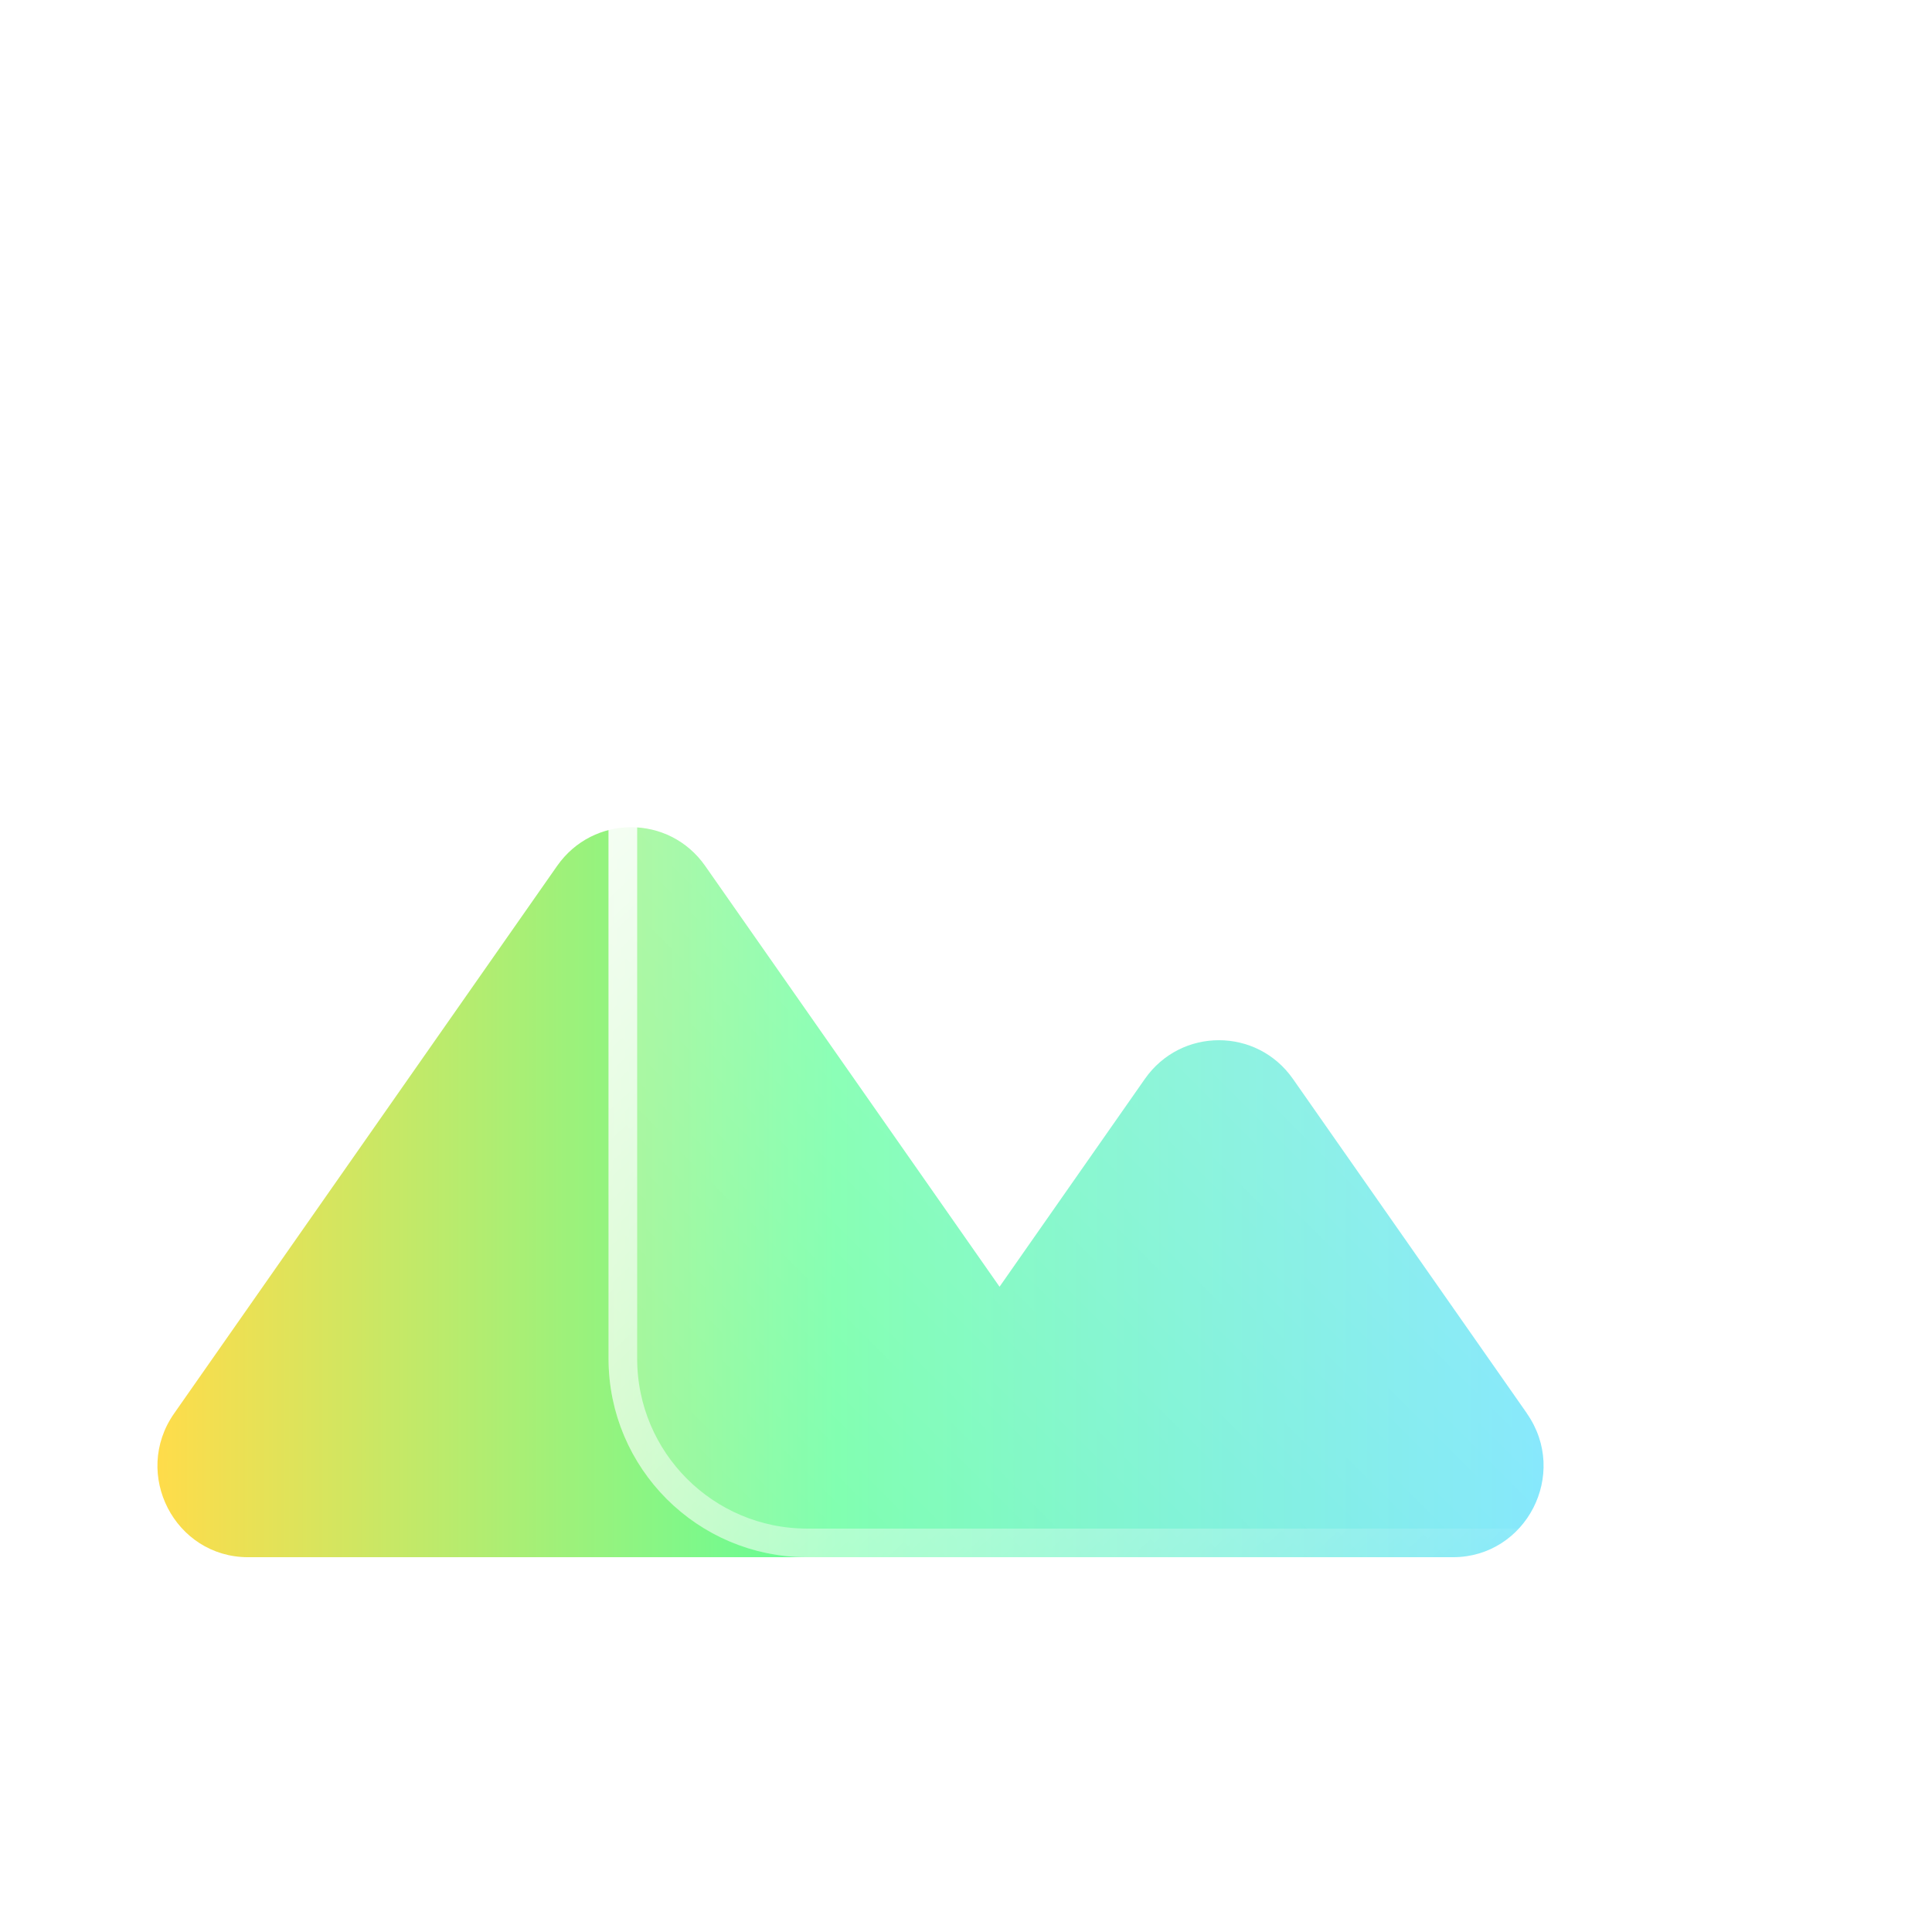 <svg width="135" height="135" fill="none" xmlns="http://www.w3.org/2000/svg"><path d="m106.699 98.767-16.354-23.377c-2.522-3.606-7.825-3.606-10.346 0L69.844 89.912l-20.569-29.405c-2.522-3.606-7.825-3.606-10.346 0l-26.762 38.26c-2.954 4.222.043 10.044 5.173 10.044h84.179c5.13 0 8.128-5.822 5.174-10.044h.006Z" fill="url(#a)"/><g filter="url(#b)"><path d="M109.453 28H56.403c-7.666 0-13.881 6.215-13.881 13.881v53.05c0 7.666 6.215 13.88 13.881 13.88h53.05c7.666 0 13.881-6.214 13.881-13.88V41.881c0-7.666-6.215-13.881-13.881-13.881Z" fill="url(#c)"/><path d="M56.403 29h53.05c7.114 0 12.881 5.767 12.881 12.881v53.05c0 7.113-5.767 12.88-12.881 12.88H56.403c-7.114 0-12.881-5.767-12.881-12.88V41.881C43.522 34.767 49.289 29 56.403 29Z" stroke="url(#d)" stroke-width="2"/></g><path d="M101.841 64.107c7.122 0 12.896-5.774 12.896-12.895 0-7.122-5.774-12.896-12.896-12.896-7.122 0-12.895 5.774-12.895 12.896 0 7.122 5.774 12.895 12.895 12.895Z" fill="#fff"/><defs><linearGradient id="a" x1="11.011" y1="83.311" x2="107.867" y2="83.311" gradientUnits="userSpaceOnUse"><stop stop-color="#FFDC4A"/><stop offset=".49" stop-color="#5DFF9A"/><stop offset="1" stop-color="#4DDDFB"/></linearGradient><linearGradient id="c" x1="47.084" y1="104.249" x2="118.771" y2="32.562" gradientUnits="userSpaceOnUse"><stop stop-color="#fff" stop-opacity=".2"/><stop offset="1" stop-color="#fff" stop-opacity=".49"/></linearGradient><linearGradient id="d" x1="48.227" y1="34.356" x2="115.777" y2="106.583" gradientUnits="userSpaceOnUse"><stop stop-color="#fff"/><stop offset="1" stop-color="#fff" stop-opacity="0"/></linearGradient><filter id="b" x="24.522" y="10" width="116.811" height="116.812" filterUnits="userSpaceOnUse" color-interpolation-filters="sRGB"><feFlood flood-opacity="0" result="BackgroundImageFix"/><feGaussianBlur in="BackgroundImageFix" stdDeviation="9"/><feComposite in2="SourceAlpha" operator="in" result="effect1_backgroundBlur_108_44"/><feBlend in="SourceGraphic" in2="effect1_backgroundBlur_108_44" result="shape"/></filter></defs></svg>